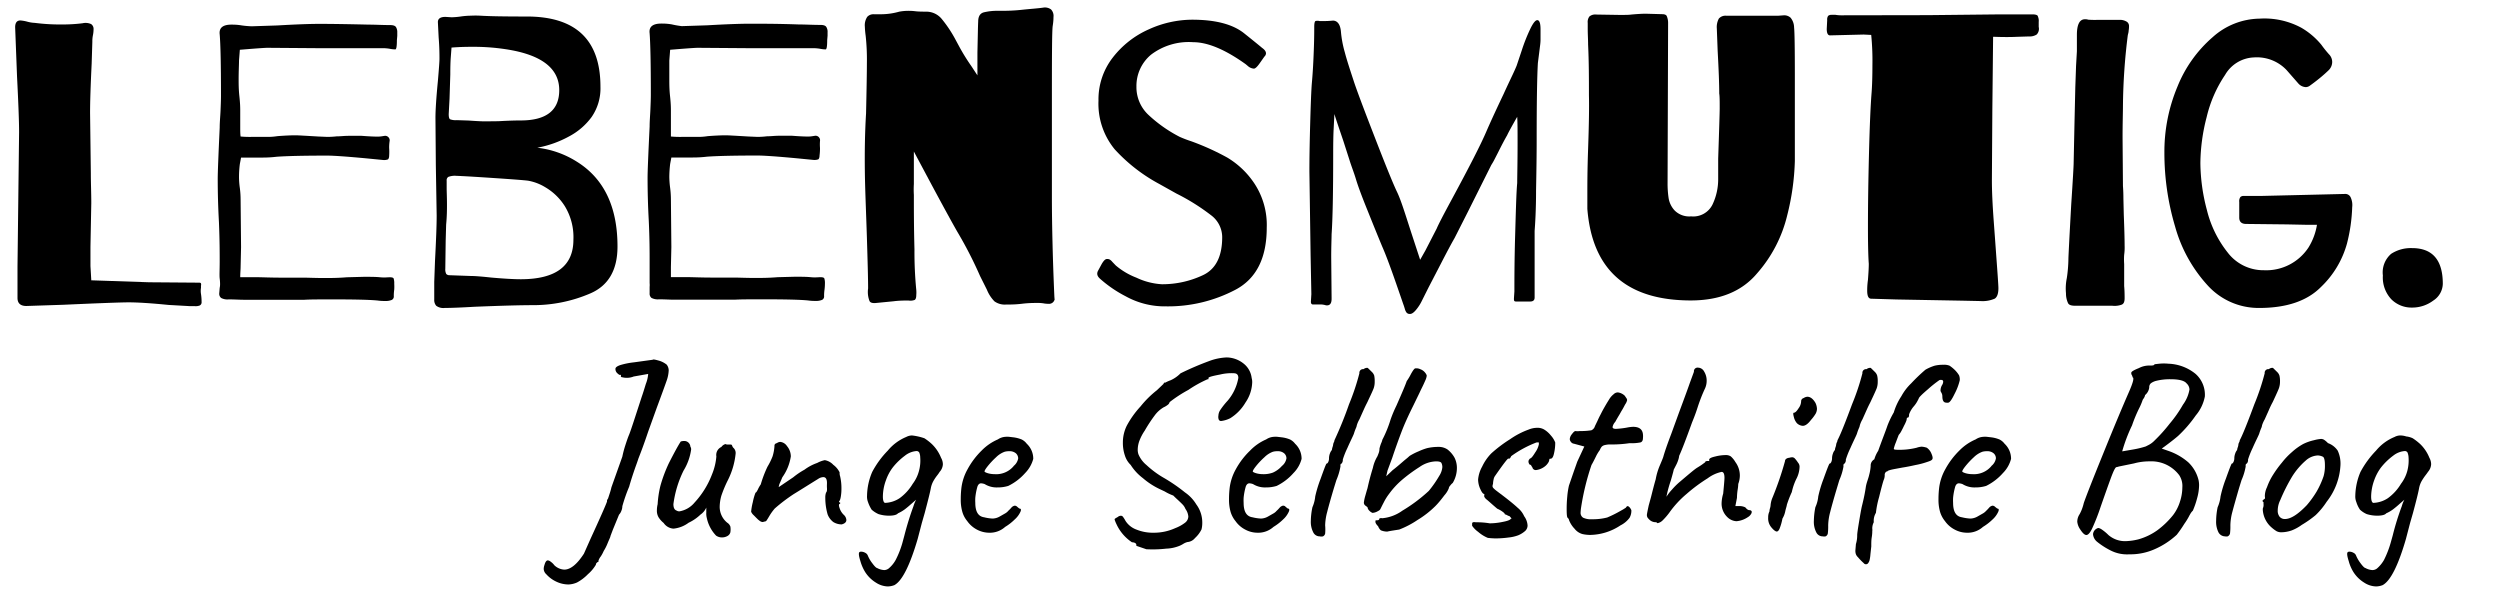 <svg id="Ebene_1" data-name="Ebene 1" xmlns="http://www.w3.org/2000/svg" viewBox="0 0 330 80"><title>logo-lebensmutig-jsh-blog</title><path d="M12.1,8.38c-.14,2.89-.21,5.07-.21,6.51l.1,8c0,1.27.06,2.58.06,3.92l-.11,5.78,0,1.06,0,1.48L12.05,37l7.64.26,6.36.05h.1c.22,0,.34,0,.38.11a.53.53,0,0,1,0,.29c0,.12,0,.22,0,.29a2.42,2.42,0,0,0,0,.8,6.89,6.89,0,0,1,.08,1.06.46.46,0,0,1-.26.47,1.52,1.52,0,0,1-.67.08l-.62,0-2.83-.16C19.76,40,18,39.91,17,39.91s-4,.11-8.65.32l-4.87.16c-.78,0-1.17-.36-1.17-1.06V35.19l.21-17.75q0-2-.27-7.32L2,3.61c0-.61.23-.91.69-.91a4.8,4.8,0,0,1,.91.16,4.33,4.33,0,0,0,1,.16,26.23,26.23,0,0,0,3.58.21,21.29,21.29,0,0,0,2.72-.16,1.77,1.77,0,0,1,1.13.11.77.77,0,0,1,.32.69,4.2,4.2,0,0,1-.08.77,3.9,3.9,0,0,0-.08.87Z"/><path d="M52.39,5.3c0,.81-.07,1.22-.21,1.22a4.06,4.06,0,0,1-.73-.08,5.3,5.3,0,0,0-1-.08H41.92l-6.63-.05c-.21,0-1,.05-2.4.16l-1.23.1L31.55,8c0,.53-.05,1.36-.05,2.5,0,.56,0,1.3.1,2.22s.11,1.47.11,1.86V16.7c0,.56,0,1,.05,1.32a13.28,13.28,0,0,0,1.45.05h2.13c.22,0,.64,0,1.29-.1.92-.07,1.72-.11,2.4-.11.29,0,1.28.06,3,.16l1.18.05A11.48,11.48,0,0,0,44.43,18c.53,0,1-.07,1.55-.07l1.76,0c.93.07,1.57.1,1.92.1a3.77,3.77,0,0,0,.81-.05l.32-.05a.59.59,0,0,1,.53.24.57.57,0,0,1,.11.45,5.8,5.8,0,0,0-.06.92,7.34,7.34,0,0,1,0,1c0,.28-.09.45-.16.5a1.47,1.47,0,0,1-.64.08l-2.14-.21c-2.67-.25-4.42-.37-5.23-.37q-4.55,0-6.68.15a15.43,15.43,0,0,1-1.87.11H33.31c-.67,0-1.17,0-1.49,0l-.16.85a13.47,13.47,0,0,0-.11,1.69,10.43,10.43,0,0,0,.11,1.48,12.24,12.24,0,0,1,.1,1.49l.06,6.31-.06,2.65c0,.31-.05.76-.05,1.32.46,0,1.14,0,2,0s1.91.06,3.47.06l2.89,0c.6,0,1.53.05,2.78.05.75,0,1.73,0,2.94-.1l2.24-.06c.86,0,1.57,0,2.14.06s1,0,1.28,0,.46.05.51.16a2,2,0,0,1,.08.69,6.93,6.93,0,0,1,0,.77,5.75,5.75,0,0,0-.06.87.49.49,0,0,1-.27.5,2,2,0,0,1-.85.14,6.28,6.28,0,0,1-1-.06c-1-.1-2.91-.15-5.83-.15-1.78,0-3.06,0-3.84.05-.61,0-1.61,0-3,0l-5,0c-.57,0-1.24-.05-2-.05a1.76,1.76,0,0,1-1-.19.7.7,0,0,1-.25-.61L29,38a2.28,2.28,0,0,0,.05-.48c0-.1,0-.36-.05-.76S29,35.6,29,34.5s0-2.79-.1-5.19c-.11-2-.16-3.89-.16-5.72q0-1.17.26-6.73c0-.75.08-1.49.11-2.23s.06-1.41.06-2c0-4.09-.06-6.8-.17-8.1-.1-.85.41-1.28,1.55-1.28.29,0,.75,0,1.39.11a11.84,11.84,0,0,0,1.29.11l3.36-.11q3.63-.21,5.61-.21,2.3,0,6.47.1c.89,0,1.83.06,2.83.06.43,0,.7.1.8.32a1.27,1.27,0,0,1,.14.66q0,.35,0,.45Z"/><path d="M76.17,21.36q5.34,3.34,5.34,11.18,0,4.66-3.61,6.2a19,19,0,0,1-7.56,1.54q-2.4,0-7.64.21c-1.89.11-3.22.16-4,.16a1.57,1.57,0,0,1-1.12-.29,1.16,1.16,0,0,1-.26-.82V37.21l.1-2.76c.14-2.68.22-4.68.22-6l-.11-6.62-.05-6.26c0-1,.1-2.61.32-4.87.14-1.63.21-2.6.21-2.92,0-.56,0-1.52-.11-2.86l-.1-2q0-.69,1-.69l.8.05a9.48,9.48,0,0,0,1.2-.1,10.42,10.42,0,0,1,1.36-.11,12.16,12.16,0,0,1,1.23,0c1.29.08,3.33.11,6.15.11q9.72,0,9.72,9.27a6.65,6.65,0,0,1-1.17,4,8.75,8.75,0,0,1-3,2.57,13.93,13.93,0,0,1-4.17,1.48A12.37,12.37,0,0,1,76.17,21.36Zm-.48,10.28a7.85,7.85,0,0,0-1.15-4.45A7.56,7.56,0,0,0,72,24.73a6.54,6.54,0,0,0-2.3-.88c-.57-.07-2-.18-4.38-.34s-4-.26-5.08-.3a2.43,2.43,0,0,0-1.06.14.52.52,0,0,0-.22.5c0,.21,0,.55,0,1S59,26,59,27c0,.63,0,1.52-.11,2.65l-.06,2.12-.05,3.71a1.29,1.29,0,0,0,.13.69.61.61,0,0,0,.46.16l2.78.1c.53,0,1.44.07,2.72.21,1.71.15,3,.22,3.9.22Q75.69,36.84,75.69,31.64ZM59.34,13l-.11,2.06c0,.39.06.62.19.69a2.16,2.16,0,0,0,.88.11l1.55.05c1,.07,1.72.11,2.19.11L65.8,16c1.21-.07,2.19-.1,2.94-.1,3.38,0,5.08-1.34,5.08-4q0-4.35-7.11-5.41a28,28,0,0,0-4.38-.31c-.54,0-1.44,0-2.73.1l-.1,1.33q-.06.8-.06,2.22Z"/><path d="M109.19,5.3c0,.81-.07,1.22-.21,1.22a3.86,3.86,0,0,1-.72-.08,5.5,5.5,0,0,0-1-.08H98.72l-6.63-.05c-.21,0-1,.05-2.4.16l-1.23.1L88.35,8c0,.53,0,1.36,0,2.5,0,.56,0,1.3.1,2.22s.11,1.47.11,1.86V16.7c0,.56,0,1,0,1.32a13.51,13.51,0,0,0,1.45.05h2.13c.22,0,.65,0,1.29-.1.92-.07,1.72-.11,2.4-.11.29,0,1.28.06,3,.16l1.18.05a11.48,11.48,0,0,0,1.23-.08c.53,0,1-.07,1.55-.07l1.76,0c.93.07,1.57.1,1.93.1a3.72,3.72,0,0,0,.8-.05l.32-.05a.58.58,0,0,1,.53.24.57.57,0,0,1,.11.45,6,6,0,0,0,0,.92,7.2,7.2,0,0,1-.06,1c0,.28-.09.45-.16.5a1.47,1.47,0,0,1-.64.08l-2.14-.21c-2.67-.25-4.41-.37-5.23-.37q-4.55,0-6.68.15a15.43,15.43,0,0,1-1.87.11H90.11c-.67,0-1.17,0-1.49,0l-.16.85a15.68,15.68,0,0,0-.11,1.69,12.16,12.16,0,0,0,.11,1.48,12.24,12.24,0,0,1,.1,1.49l.06,6.31-.06,2.65c0,.31,0,.76,0,1.32.46,0,1.14,0,2,0s1.91.06,3.48.06l2.88,0c.61,0,1.53.05,2.78.05.75,0,1.73,0,2.94-.1l2.24-.06c.86,0,1.57,0,2.14.06s1,0,1.28,0,.46.05.51.16a2,2,0,0,1,.08.69,6.93,6.93,0,0,1-.05.77,5.75,5.75,0,0,0-.06.87.5.5,0,0,1-.26.5,2,2,0,0,1-.86.14,6.28,6.28,0,0,1-1-.06c-1-.1-2.9-.15-5.83-.15-1.78,0-3.06,0-3.84.05-.61,0-1.61,0-3,0l-5,0c-.57,0-1.25-.05-2-.05a1.78,1.78,0,0,1-1-.19.72.72,0,0,1-.24-.61l0-.85a2.28,2.28,0,0,0,0-.48c0-.1,0-.36,0-.76s0-1.16,0-2.26,0-2.79-.11-5.19c-.11-2-.16-3.89-.16-5.72q0-1.17.27-6.73c0-.75.07-1.49.1-2.23s.06-1.41.06-2c0-4.09-.06-6.8-.16-8.1-.11-.85.4-1.28,1.55-1.28.28,0,.74,0,1.38.11A11.84,11.84,0,0,0,90,3.45l3.36-.11Q97,3.13,99,3.13c1.54,0,3.69,0,6.47.1.89,0,1.83.06,2.83.06.43,0,.7.1.8.32a1.18,1.18,0,0,1,.14.66q0,.35,0,.45Z"/><path d="M129.12,2.86c0-.67.23-1.07.7-1.22a7.43,7.43,0,0,1,2-.21c.78,0,1.79,0,3-.13s2.18-.19,2.86-.29a1.36,1.36,0,0,1,1.06.24,1.24,1.24,0,0,1,.32,1c0,.14,0,.53-.1,1.16s-.11,4.05-.11,10.55v12q0,2.7.08,6c.05,2.17.12,4.13.19,5.86s.1,2.21.1,1.43a.75.75,0,0,1-.85.85,3,3,0,0,1-.64-.06,5,5,0,0,0-.86-.05c-.42,0-1.1,0-2,.11s-1.69.1-2.08.1a2.32,2.32,0,0,1-1.52-.42,4.7,4.7,0,0,1-1-1.54l-.9-1.8a53.39,53.39,0,0,0-2.84-5.57c-.46-.77-1.64-2.91-3.52-6.41L120.63,20v3.23c0,.29,0,.64,0,1.06a11.92,11.92,0,0,0,0,1.44c0,1.83,0,4.24.08,7.2a51.54,51.54,0,0,0,.24,5.36,3.74,3.74,0,0,1,0,.63c0,.36-.07.58-.21.67a1.6,1.6,0,0,1-.81.08c-.57,0-1.23,0-2,.1l-2.16.21c-.54.07-.89,0-1-.26a3.3,3.3,0,0,1-.18-1.65c0-1.27-.06-3.51-.16-6.73s-.24-6.27-.27-8.74,0-5,.16-7.63q.11-4.87.11-6.68a29.05,29.05,0,0,0-.16-3.55,12,12,0,0,1-.11-1.22,2,2,0,0,1,.32-1.3,1.11,1.11,0,0,1,.86-.34l1.06,0a8.83,8.83,0,0,0,2.3-.34,6.64,6.64,0,0,1,1.18-.11c.21,0,.51,0,.91.05s.9.06,1.55.06a2.63,2.63,0,0,1,2,1,16.31,16.31,0,0,1,1.79,2.7l.54,1a26.4,26.4,0,0,0,1.55,2.49l.8,1.22V6.94C129.07,4.75,129.09,3.39,129.12,2.86Z"/><path d="M164.23,4.4c1.5,1.2,2.28,1.84,2.35,1.91.36.25.53.49.53.74a.61.61,0,0,1-.21.42l-.64.91c-.32.45-.57.68-.75.68a1.35,1.35,0,0,1-.69-.26l-.38-.32q-4.06-2.91-6.94-2.91a8.21,8.21,0,0,0-5.59,1.67,5.37,5.37,0,0,0-1.9,4.21,5,5,0,0,0,1.58,3.71,18.18,18.18,0,0,0,4.14,2.91c.5.22,1,.41,1.55.59A33.29,33.29,0,0,1,162,20.8a11.16,11.16,0,0,1,3.6,3.45,9.92,9.92,0,0,1,1.61,5.8q0,6-4.12,8.19a19.11,19.11,0,0,1-9.19,2.2,10.63,10.63,0,0,1-5.31-1.33,16.25,16.25,0,0,1-3.4-2.33c-.35-.32-.44-.63-.27-1l.46-.85c.27-.49.51-.74.72-.74h.11a.6.6,0,0,1,.29.08,1.32,1.32,0,0,1,.32.29l.46.48A9.36,9.36,0,0,0,150,36.65a9,9,0,0,0,3.37.87,12.58,12.58,0,0,0,5.4-1.19q2.57-1.19,2.56-5.06a3.63,3.63,0,0,0-1.47-2.86,27.85,27.85,0,0,0-4.57-2.86L153,24.27a22.13,22.13,0,0,1-5.85-4.55A9.46,9.46,0,0,1,145,13.3a9,9,0,0,1,1.9-5.72,12.29,12.29,0,0,1,4.75-3.71,13.92,13.92,0,0,1,5.7-1.27C160.44,2.6,162.73,3.2,164.23,4.4Z"/><path d="M177.51,6.89c.26,1,.65,2.19,1.15,3.71.35,1.1,1.27,3.55,2.75,7.37s2.47,6.27,3,7.37,1.09,2.95,1.87,5.35l1.18,3.6.69-1.22,1.5-2.91q.31-.75,2-3.87c2.31-4.28,3.83-7.24,4.54-8.91q.8-1.85,2.3-5,.38-.84.93-2c.38-.79.64-1.37.78-1.72l.67-2a22.86,22.86,0,0,1,1.12-2.83q.56-1.17.93-1.17c.29,0,.43.41.43,1.22,0,.46,0,.91,0,1.35s-.07.84-.11,1.19L203,8.32q-.16,2.76-.16,10.18,0,2.59-.08,6.6c0,2.66-.12,4.46-.19,5.38l0,8.63v.16c0,.36-.2.53-.59.53-1,0-1.58,0-1.87,0s-.27-.18-.27-.42l.06-.9c0-1.52,0-4,.1-7.45s.16-5.73.27-6.86c0-.85.05-2.64.05-5.36,0-1.48,0-2.61-.05-3.39-.75,1.31-1.19,2.12-1.33,2.44-.29.49-.7,1.27-1.23,2.33l-.38.74a8,8,0,0,1-.48.85q-.69,1.38-3.1,6.2L192,31.43c-.35.6-.94,1.7-1.76,3.29L188.54,38l-.85,1.7a5.71,5.71,0,0,1-.78,1.21c-.3.36-.56.53-.77.53a.56.56,0,0,1-.46-.16,1.37,1.37,0,0,1-.24-.5c-.07-.23-.12-.4-.16-.5s-.46-1.34-1.17-3.37-1.27-3.49-1.66-4.37q-.75-1.8-1.92-4.72c-.79-1.94-1.3-3.34-1.55-4.18s-.61-1.73-.86-2.55l-.8-2.49c-.68-2-1.07-3.16-1.18-3.55l-.1,2q-.06,1.11-.06,3.39,0,7.53-.21,10.5c0,.49-.05,1.5-.05,3l.05,5.35v.16c0,.64-.25.92-.75.85a2.48,2.48,0,0,0-.85-.11h-.86c-.18,0-.27-.12-.27-.37l.06-1L173,33.71l-.16-11.08q0-2.7.11-6.49c.07-2.53.14-4.23.21-5.12q.16-1.74.24-3.84c.06-1.39.08-2.53.08-3.42V3.55c0-.46.06-.71.16-.77a1,1,0,0,1,.54,0h.42a11.51,11.51,0,0,0,1.34-.06c.61,0,1,.52,1.07,1.54A14.28,14.28,0,0,0,177.51,6.89Z"/><path d="M220.12,24.17a12.82,12.82,0,0,0,.14,2,3.1,3.1,0,0,0,.8,1.62,2.72,2.72,0,0,0,2.16.77A2.83,2.83,0,0,0,226.05,27a7.78,7.78,0,0,0,.75-3.41l0-2.65Q227,15,227,14.36c0-1,0-1.66-.06-2q0-1.86-.21-5.67l-.11-2.92a2.36,2.36,0,0,1,.27-1.32,1.16,1.16,0,0,1,1-.37h6.79l.8-.06a1.25,1.25,0,0,1,.88.32,2.07,2.07,0,0,1,.46,1.28q.1.9.1,6.25l0,11.39a32.46,32.46,0,0,1-1,7.13,17.9,17.9,0,0,1-4,7.71q-3,3.55-8.71,3.56-12.72,0-13.68-12.09c0-.35,0-1.06,0-2.12s0-3,.1-5.78c.11-3.18.15-5.54.11-7.1,0-2.12,0-4.34-.11-6.68,0-.67-.05-1.36-.05-2.06,0-.14,0-.41,0-.8a1.2,1.2,0,0,1,.22-.85,1.18,1.18,0,0,1,.88-.26l3.1.05c.71,0,1.23,0,1.55-.05.78-.07,1.42-.11,1.92-.11l2.14.06c.32,0,.53.08.61.23a2.26,2.26,0,0,1,.19.88Z"/><path d="M269,2.17a1.4,1.4,0,0,1,.11.72q0,.45,0,.66a1.09,1.09,0,0,1-.26,1,1.66,1.66,0,0,1-1,.26l-1.63.05q-1.2.06-2.91,0h-.22l-.1,9.6-.06,9.33q0,2.12.24,5.37t.3,4.11c.21,2.83.32,4.42.32,4.77q0,1.06-.48,1.38a4,4,0,0,1-1.87.32l-2.35-.05-8.77-.16L247,39.43c-.36,0-.53-.35-.53-1.06,0-.24,0-.72.1-1.43.07-.92.11-1.62.11-2.12-.07-.92-.11-2.52-.11-4.82,0-3.08.05-6.36.14-9.86s.2-6.13.34-7.9c.07-.91.11-2.15.11-3.71A34.71,34.71,0,0,0,247,4.61l-1-.05-4.44.11c-.28,0-.43-.29-.43-.85l.06-1.17a.83.83,0,0,1,.13-.56.68.68,0,0,1,.46-.13,4,4,0,0,1,.53,0,4.06,4.06,0,0,0,.75.06L254.48,2l9.3-.1c1.46,0,3,0,4.49,0C268.7,1.89,269,2,269,2.17Z"/><path d="M277,2.62l1.15,0c.78,0,1.35,0,1.71,0a1.69,1.69,0,0,1,.91.27.68.68,0,0,1,.26.58,3,3,0,0,1-.05.58c0,.21-.07.41-.11.59a79.66,79.66,0,0,0-.64,9.27c0,.92-.05,2.33-.05,4.24l.05,6.41q.06.8.06,1.65l.05,2.12c.07,1.83.11,3.19.11,4.08a6.76,6.76,0,0,1-.06,1.22,8.51,8.51,0,0,0,0,1.22l0,2.91q.06.63.06,1.59c0,.46-.1.75-.4.87a2.74,2.74,0,0,1-1.21.14h-4.86c-.53,0-.87-.08-1-.35a3.05,3.05,0,0,1-.27-1.3,6.69,6.69,0,0,1,.11-2,18.48,18.48,0,0,0,.21-2.54c0-.25.12-2.63.37-7.16.22-3.32.32-5.14.32-5.45l.11-5.2.11-4.82.1-2.86.11-1.91V4.61c0-1.38.36-2.07,1.07-2.07a1.27,1.27,0,0,1,.43.06A12.38,12.38,0,0,0,277,2.62Z"/><path d="M303.77,3.66a9.78,9.78,0,0,1,2.65,2.25,15.12,15.12,0,0,0,1,1.25,1.45,1.45,0,0,1,.43,1,1.53,1.53,0,0,1-.48,1.12c-.32.31-.72.67-1.2,1.06s-.92.72-1.31,1a.94.94,0,0,1-.48.16,1.4,1.4,0,0,1-1-.48l-1.55-1.77a5.4,5.4,0,0,0-4.32-1.67,4.6,4.6,0,0,0-3.8,2.31,16.85,16.85,0,0,0-2.43,5.56,24.85,24.85,0,0,0-.83,6.07,24.69,24.69,0,0,0,.86,6.2,14.56,14.56,0,0,0,2.75,5.62,5.92,5.92,0,0,0,4.78,2.33,6.67,6.67,0,0,0,5.88-3,8.16,8.16,0,0,0,1.12-3h-1.55l-2.4-.05-5.4-.06c-.6,0-.91-.28-.91-.84V26.66a.94.94,0,0,1,.16-.66.65.65,0,0,1,.43-.14h2.46l10.95-.26a.77.77,0,0,1,.72.48,2.42,2.42,0,0,1,.19,1.27,22,22,0,0,1-.69,4.8,12.49,12.49,0,0,1-3.42,5.72q-2.73,2.77-8.13,2.78a9.08,9.08,0,0,1-6.86-3,19,19,0,0,1-4.28-7.76,34,34,0,0,1-1.41-9.73,22.2,22.2,0,0,1,1.73-8.74,17,17,0,0,1,4.65-6.52,9.45,9.45,0,0,1,6.17-2.44A10.28,10.28,0,0,1,303.77,3.66Z"/><path d="M322.45,37.47a2.7,2.7,0,0,1-1.25,2.2,4.63,4.63,0,0,1-2.81.93,3.76,3.76,0,0,1-2.73-1.09,4.2,4.2,0,0,1-1.12-3.15,3.23,3.23,0,0,1,1.1-2.86,4.76,4.76,0,0,1,2.75-.75C321.1,32.75,322.45,34.33,322.45,37.47Z"/><path d="M75.06,77.15a3.77,3.77,0,0,1-1.58-.35,4.1,4.1,0,0,1-1.37-1,1,1,0,0,1-.34-.71,1.57,1.57,0,0,1,.1-.51c.11-.41.26-.61.45-.61a.75.75,0,0,1,.39.19,2,2,0,0,1,.46.45,2.05,2.05,0,0,0,1.31.58c.82,0,1.69-.7,2.6-2.11l.89-2q1.92-4.18,2.16-4.89a.38.38,0,0,1,0-.14.72.72,0,0,1,.13-.24l.19-.58a8.7,8.7,0,0,0,.26-.91l1.44-4.05a13.68,13.68,0,0,1,.39-1.48c.17-.53.33-1,.47-1.34.09-.18.43-1.16,1-2.93l.72-2.21c.1-.27.27-.81.52-1.63a4.49,4.49,0,0,0,.31-1.32l-1.92.34a2.31,2.31,0,0,1-.93.17,2.07,2.07,0,0,1-.56-.07c-.15,0-.22-.1-.19-.17v-.17c-.12.09-.27,0-.47-.19a.74.74,0,0,1-.25-.59c0-.18.22-.35.67-.5a10.05,10.05,0,0,1,1.76-.35l2.47-.34c.11-.09.4,0,.86.12a3,3,0,0,1,1,.52,1.28,1.28,0,0,1,.27.75A4.63,4.63,0,0,1,88,50.24c-.2.58-.64,1.79-1.32,3.62L85.55,57c-.55,1.65-1,2.82-1.27,3.5-.09.29-.22.66-.38,1.09-.39,1.11-.67,2-.85,2.65a21.57,21.57,0,0,0-.9,2.58,1.63,1.63,0,0,1-.13.61,1.49,1.49,0,0,1-.31.51l-.82,2-.31.82c0,.13-.17.44-.36.91a6,6,0,0,1-.53,1.06,4.71,4.71,0,0,1-.38.71A1.84,1.84,0,0,0,79,74a.79.79,0,0,1,0,.12.14.14,0,0,1-.14.08l-.12.12a.33.33,0,0,0-.08.22,5.14,5.14,0,0,1-1.06,1.26,5.81,5.81,0,0,1-1.44,1.09A3.09,3.09,0,0,1,75.06,77.15Z"/><path d="M93.3,68.38a2.31,2.31,0,0,1-.07-.71V67a2.17,2.17,0,0,1-.76.92A5.87,5.87,0,0,1,90.9,69a4,4,0,0,1-2,.78,1.71,1.71,0,0,1-1.3-.75,3,3,0,0,1-.67-.75,1.7,1.7,0,0,1-.22-.91,3.59,3.59,0,0,1,.1-.82,13.33,13.33,0,0,1,.36-2.41,18.8,18.8,0,0,1,1.12-3c.73-1.43,1.25-2.38,1.57-2.86a1.37,1.37,0,0,1,.45-.07.78.78,0,0,1,.56.21.8.8,0,0,1,.26.54.61.61,0,0,1,.1.38,7.23,7.23,0,0,1-1,2.78,14.13,14.13,0,0,0-1.34,4.42c0,.48.14.76.41.85a.7.7,0,0,0,.38.11,3.32,3.32,0,0,0,2-1.16,11.47,11.47,0,0,0,2.3-3.71,7.9,7.9,0,0,0,.58-2.38A1.16,1.16,0,0,1,95.22,59a1,1,0,0,1,.37-.32c.16-.08.27-.07.31,0l.55,0c.07,0,.14,0,.21.19a.63.63,0,0,0,.2.29.93.93,0,0,1,.24.75,10,10,0,0,1-1,3.43,16,16,0,0,0-.88,2.09A5.66,5.66,0,0,0,95,66.85,2.69,2.69,0,0,0,96,69a1,1,0,0,1,.41.51,2.45,2.45,0,0,1,0,.75.78.78,0,0,1-.4.5,1.43,1.43,0,0,1-.7.18,1.34,1.34,0,0,1-.79-.24A4.79,4.79,0,0,1,93.3,68.38Z"/><path d="M110,68.91a2.28,2.28,0,0,1-.75-1,7.76,7.76,0,0,1-.31-2.18,1.9,1.9,0,0,1,.1-.71c.1-.09.14-.29.12-.59s0-.53,0-.67q0-.78-.48-.78a1.3,1.3,0,0,0-.69.24c-1.28.79-2.35,1.47-3.22,2a22.56,22.56,0,0,0-2.5,1.9,7,7,0,0,0-.72,1c-.16.28-.28.46-.35.57a.31.31,0,0,1-.27.15,1.75,1.75,0,0,1-.27.07.77.77,0,0,1-.42-.19,1.91,1.91,0,0,1-.3-.26c-.1-.09-.24-.24-.45-.45a1.34,1.34,0,0,1-.34-.46,7.66,7.66,0,0,1,.22-1.26,7.16,7.16,0,0,1,.36-1.26c.07,0,.17-.14.31-.42a4.18,4.18,0,0,1,.38-.67,15.1,15.1,0,0,1,.89-2.34,8.74,8.74,0,0,0,.67-1.36,5.81,5.81,0,0,0,.25-1.36v-.07a.27.27,0,0,1,.11-.22.28.28,0,0,1,.2-.09.82.82,0,0,1,.45-.17,1.21,1.21,0,0,1,.89.55,2.15,2.15,0,0,1,.51,1.36A6.4,6.4,0,0,1,103.27,63c-.07.16-.16.39-.29.68a1.86,1.86,0,0,0-.19.62l1.92-1.3A9.65,9.65,0,0,1,106.19,62a6.26,6.26,0,0,1,1.68-.89,3.71,3.71,0,0,1,1-.37,2,2,0,0,1,1.12.61,2.78,2.78,0,0,1,.84,1,1.43,1.43,0,0,0,.07.54,6.89,6.89,0,0,1,.17,1.6,6.23,6.23,0,0,1-.09,1.11c-.06.33-.13.51-.22.56a.26.26,0,0,0,0,.1.14.14,0,0,0,.14.07v.17c-.18,0-.21.19-.07.58a2.11,2.11,0,0,0,.55.88,1,1,0,0,1,.34.68c0,.27-.2.47-.61.58A2.1,2.1,0,0,1,110,68.91Z"/><path d="M124.46,61.28a1.61,1.61,0,0,1-.42,1,4.63,4.63,0,0,1-.37.52,6.09,6.09,0,0,0-.48.73,3.18,3.18,0,0,0-.31.85c-.09.53-.37,1.64-.82,3.34l-.38,1.32-.55,2.11q-1.55,5.27-3.08,6.09a2.52,2.52,0,0,1-.86.17,3,3,0,0,1-1.56-.5,4.42,4.42,0,0,1-1.39-1.34,5.61,5.61,0,0,1-.67-1.51c-.22-.69-.25-1.08-.12-1.18a.38.38,0,0,1,.24-.06,1.12,1.12,0,0,1,.52.15.69.69,0,0,1,.34.36,4.26,4.26,0,0,0,.58,1c.3.41.52.63.65.65a2.23,2.23,0,0,0,.93.27,1,1,0,0,0,.58-.2,3.93,3.93,0,0,0,.94-1.14,12,12,0,0,0,.88-2.23l.27-1a39.77,39.77,0,0,1,1.2-3.87,4.57,4.57,0,0,1,.35-.85l-.62.54c-.28.25-.56.49-.86.72a4.81,4.81,0,0,1-.92.54c-.16.2-.56.31-1.2.31a4.6,4.6,0,0,1-1.37-.21,3.51,3.51,0,0,1-.9-.58,4.54,4.54,0,0,1-.48-1,2,2,0,0,1-.13-.85,8.24,8.24,0,0,1,.68-3.13,12.19,12.19,0,0,1,2.06-2.82,6.26,6.26,0,0,1,2.43-1.8,1.69,1.69,0,0,1,.76-.2,7.51,7.51,0,0,1,1.64.37,6.94,6.94,0,0,1,1,.78,5.17,5.17,0,0,1,1.2,1.8A1.76,1.76,0,0,1,124.46,61.28Zm-3.16.9a5.22,5.22,0,0,0,.17-1.79,1.71,1.71,0,0,0-.13-.66.41.41,0,0,0-.38-.19,2.79,2.79,0,0,0-1.51.61,8.49,8.49,0,0,0-1.64,1.6,6.13,6.13,0,0,0-.86,1.63,6.35,6.35,0,0,0-.41,2.15c0,.5.09.78.27.85a3.69,3.69,0,0,0,1.94-.62,6.39,6.39,0,0,0,1.73-1.9A4.86,4.86,0,0,0,121.3,62.18Z"/><path d="M130.59,70.32a3.49,3.49,0,0,1-1.63-.41,3.62,3.62,0,0,1-1.28-1.12,3.35,3.35,0,0,1-.65-1.22,5.76,5.76,0,0,1-.21-1.67c0-.23,0-.68.07-1.36a6.72,6.72,0,0,1,.84-2.62,10.34,10.34,0,0,1,1.83-2.43A6.74,6.74,0,0,1,131.72,58a2,2,0,0,1,1-.34,2.59,2.59,0,0,1,.48,0l.51.06a4.31,4.31,0,0,1,1.15.29,1.9,1.9,0,0,1,.67.56,2.72,2.72,0,0,1,.86,2,4.2,4.2,0,0,1-1.07,1.87,7.11,7.11,0,0,1-2.23,1.7,4.64,4.64,0,0,1-1.4.2,3,3,0,0,1-1.71-.44,1.63,1.63,0,0,0-.48-.1c-.21,0-.36.13-.47.4a8,8,0,0,0-.29,1.5,5.89,5.89,0,0,0,0,.68c0,1.16.39,1.79,1.16,1.9a5.64,5.64,0,0,0,1.13.17,2,2,0,0,0,.93-.27l.65-.37a1.65,1.65,0,0,0,.38-.27c.11-.12.21-.22.31-.31l.2-.22a.73.73,0,0,1,.26-.2.49.49,0,0,1,.22-.06.52.52,0,0,1,.31.16c.11.1.21.17.27.22.21,0,.26.14.14.42a3,3,0,0,1-.74,1,6.75,6.75,0,0,1-1.28,1A3,3,0,0,1,130.59,70.32Zm3.21-8.81a1.64,1.64,0,0,0,.6-1,.91.91,0,0,0-.31-.68,1.27,1.27,0,0,0-.86-.27,2.21,2.21,0,0,0-.61.07,3.13,3.13,0,0,0-1.14.73,10.48,10.48,0,0,0-1.13,1.21c-.32.41-.44.64-.37.71s.56.31,1.33.31a3,3,0,0,0,2.49-1.06Z"/><path d="M150,72.05l0-.1c0-.22-.19-.35-.58-.37a5.75,5.75,0,0,1-2.06-2.42,4.71,4.71,0,0,1-.23-.57.17.17,0,0,1,.12-.17,2.24,2.24,0,0,1,.29-.17.63.63,0,0,1,.44-.17.34.34,0,0,1,.26.15,4.42,4.42,0,0,1,.33.53A2.87,2.87,0,0,0,150,69.9a5.76,5.76,0,0,0,2.26.42,6.8,6.8,0,0,0,2.88-.61,5,5,0,0,0,1.31-.73,1.07,1.07,0,0,0,.41-.8,2,2,0,0,0-.38-1,1.86,1.86,0,0,0-.29-.49c-.13-.15-.31-.32-.53-.53s-.4-.36-.79-.75a6.41,6.41,0,0,1-1.13-.54l-.72-.34a9.72,9.72,0,0,1-2.15-1.41,6.64,6.64,0,0,1-1.62-1.75,2.94,2.94,0,0,1-.76-1.23,5.14,5.14,0,0,1-.27-1.7,5,5,0,0,1,.51-2.24,12.28,12.28,0,0,1,1.82-2.55,13.26,13.26,0,0,1,2.16-2.14l.89-.85c0-.09.06-.14.1-.15a.26.26,0,0,1,.11,0,4.94,4.94,0,0,1,.72-.32,4.36,4.36,0,0,0,1.3-.91,39,39,0,0,1,3.75-1.61,7.45,7.45,0,0,1,2.35-.49,3.67,3.67,0,0,1,2.21.8,2.84,2.84,0,0,1,1.08,1.92,1.88,1.88,0,0,1,.07.61,5,5,0,0,1-.89,2.63,6,6,0,0,1-2,2.06,3.64,3.64,0,0,1-1.19.37.33.33,0,0,1-.33-.17,1,1,0,0,1-.05-.54,1.44,1.44,0,0,1,.22-.7,9.91,9.91,0,0,1,1-1.27,6.31,6.31,0,0,0,1.41-3c0-.39-.17-.59-.52-.62a6.47,6.47,0,0,0-1.9.17c-1,.19-1.52.33-1.52.45s0,.06,0,.12-.05.07-.12.05a15.61,15.61,0,0,0-2.54,1.41,17.27,17.27,0,0,0-2.47,1.61.61.61,0,0,1-.25.36,2.49,2.49,0,0,1-.53.32,3.94,3.94,0,0,0-1.2,1.09,19.62,19.62,0,0,0-1.31,2,6.33,6.33,0,0,0-.67,1.26,3.49,3.49,0,0,0-.25,1.22,1.81,1.81,0,0,0,.1.65,3.69,3.69,0,0,0,1.06,1.41A12.47,12.47,0,0,0,153.49,63,22.22,22.22,0,0,1,156.42,65a5.14,5.14,0,0,1,1.49,1.58A4,4,0,0,1,158.7,69a3.49,3.49,0,0,1-.1.88,3.8,3.8,0,0,1-.86,1.14,1.42,1.42,0,0,1-1,.53,2,2,0,0,0-.58.26,3.52,3.52,0,0,1-.42.22,5.1,5.1,0,0,1-1.8.39,15.72,15.72,0,0,1-2.62.08Z"/><path d="M166,70.32a3.42,3.42,0,0,1-1.62-.41,3.57,3.57,0,0,1-1.29-1.12,3.51,3.51,0,0,1-.65-1.22,5.76,5.76,0,0,1-.21-1.67c0-.23,0-.68.07-1.36a6.72,6.72,0,0,1,.84-2.62A10.11,10.11,0,0,1,165,59.49,6.53,6.53,0,0,1,167.14,58a2,2,0,0,1,1-.34,2.59,2.59,0,0,1,.48,0l.51.06a4.21,4.21,0,0,1,1.15.29,1.9,1.9,0,0,1,.67.56,2.72,2.72,0,0,1,.86,2,4.11,4.11,0,0,1-1.07,1.87,7.07,7.07,0,0,1-2.22,1.7,4.71,4.71,0,0,1-1.41.2,3,3,0,0,1-1.71-.44,1.63,1.63,0,0,0-.48-.1c-.21,0-.36.13-.47.4a8,8,0,0,0-.29,1.5,5.89,5.89,0,0,0,0,.68c0,1.16.39,1.79,1.16,1.9a5.72,5.72,0,0,0,1.14.17,2,2,0,0,0,.92-.27l.65-.37a1.65,1.65,0,0,0,.38-.27c.11-.12.22-.22.31-.31l.2-.22a.73.73,0,0,1,.26-.2.4.4,0,0,1,.53.1l.28.22c.2,0,.25.14.13.42a3.09,3.09,0,0,1-.73,1,7.16,7.16,0,0,1-1.29,1A3,3,0,0,1,166,70.32Zm3.21-8.81a1.64,1.64,0,0,0,.6-1,.87.87,0,0,0-.31-.68,1.27,1.27,0,0,0-.86-.27,2.21,2.21,0,0,0-.61.07,3.11,3.11,0,0,0-1.13.73,9.79,9.79,0,0,0-1.14,1.21c-.32.41-.44.64-.37.71s.56.31,1.33.31a3.52,3.52,0,0,0,1.31-.21A3.45,3.45,0,0,0,169.21,61.51Z"/><path d="M174.2,70.8a.94.94,0,0,1-.86-.55,3,3,0,0,1-.31-1.49,9.15,9.15,0,0,1,.21-1.81,4.57,4.57,0,0,0,.37-1.42,16.35,16.35,0,0,1,.71-2.33c.4-1.12.65-1.8.77-2,.09,0,.17-.07.24-.22a1.1,1.1,0,0,0,.1-.49,1.84,1.84,0,0,1,.12-.63,1.36,1.36,0,0,1,.26-.46,1.77,1.77,0,0,1,.08-.37,1.46,1.46,0,0,0,.09-.38.93.93,0,0,1,.08-.25.71.71,0,0,0,.09-.29,50.5,50.5,0,0,0,1.92-4.74,30.69,30.69,0,0,0,1.37-4.1.48.48,0,0,1,.55-.54.73.73,0,0,1,.55-.17l.55.54a1.15,1.15,0,0,1,.31.49,3.66,3.66,0,0,1,.06.77,2.59,2.59,0,0,1-.13.88q-.14.38-.69,1.53c-.07.16-.16.35-.27.56s-.24.49-.38.8l-.55,1.23a3.49,3.49,0,0,0-.34.78,1.48,1.48,0,0,1-.14.42c-.09.22-.17.44-.24.67s-.47,1-.87,1.92a11.08,11.08,0,0,0-.6,1.51.74.74,0,0,1-.17.54c-.07,0-.12.06-.14.16a1.51,1.51,0,0,0,0,.22,8,8,0,0,1-.54,1.8l-.31,1c-.44,1.47-.74,2.55-.91,3.23a7.33,7.33,0,0,0-.26,1.73,6.24,6.24,0,0,1,0,1.09.53.53,0,0,1-.29.37A.94.94,0,0,1,174.2,70.8Z"/><path d="M182.27,70a1.34,1.34,0,0,1-.36-.54,1.4,1.4,0,0,1-.33-.44.65.65,0,0,1,0-.34c.27,0,.43,0,.48-.14s0-.11.12-.13a.36.36,0,0,1,.25,0,5.37,5.37,0,0,0,2.68-1,20.83,20.83,0,0,0,3.49-2.61,14.77,14.77,0,0,0,1.39-2,2.5,2.5,0,0,0,.4-1.15,1.26,1.26,0,0,0-.11-.51c-.06-.16-.31-.24-.72-.24a4,4,0,0,0-2.19.75A20.2,20.2,0,0,0,185,63.4a10.87,10.87,0,0,0-1.64,1.79,7,7,0,0,0-.69,1.1c-.23.44-.37.73-.44.87s-.13.2-.4.34a1.56,1.56,0,0,1-.66.2,1.17,1.17,0,0,1-.4-.27.79.79,0,0,1-.26-.48l-.22-.17a.5.5,0,0,1-.26-.44,5.48,5.48,0,0,1,.19-.9c.13-.46.23-.81.29-1,.19-.86.42-1.75.71-2.68a4.91,4.91,0,0,1,.6-1.53l.15-.38a1.69,1.69,0,0,0,.12-.64,5.47,5.47,0,0,1,.22-.7,2,2,0,0,0,.16-.46,15.81,15.81,0,0,0,1.09-2.68,16.72,16.72,0,0,1,.76-1.81c.75-1.7,1.21-2.78,1.37-3.26a6.58,6.58,0,0,0,.55-.92c.25-.45.43-.7.55-.75a1.19,1.19,0,0,1,.7.11,1.39,1.39,0,0,1,.67.51.79.79,0,0,1,.17.34,2,2,0,0,1-.19.63c-.13.3-.27.61-.43.93s-.27.56-.34.71l-.86,1.77C185.89,54.88,185.38,56,185,57s-.8,2.16-1.23,3.45l-.62,1.67-.17.75.86-.82c.27-.2.78-.62,1.51-1.26l.43-.35.29-.26a8.1,8.1,0,0,1,1.2-.61,7.67,7.67,0,0,1,1.09-.41,6.46,6.46,0,0,1,1.51-.17,2.07,2.07,0,0,1,1.2.34,3.59,3.59,0,0,1,.93,1.09,3,3,0,0,1,.31,1.33,3.83,3.83,0,0,1-.55,2,1.69,1.69,0,0,0-.34.36.61.61,0,0,0-.18.35,3.09,3.09,0,0,1-.58.92c-.36.48-.77,1-1.2,1.43a12.64,12.64,0,0,1-2.35,1.83,12.06,12.06,0,0,1-2.41,1.26l-.77.12q-.57.09-.81.15A2.23,2.23,0,0,1,182.27,70Z"/><path d="M195.11,70.2a3.23,3.23,0,0,1-.79-.8v-.24a.23.23,0,0,1,.1-.22,1.07,1.07,0,0,1,.38,0c.39,0,1,0,1.85.14a8.66,8.66,0,0,0,1.71-.19c.64-.12,1-.26,1.07-.42.07,0,.1,0,.1,0s-.09-.16-.28-.34a1.05,1.05,0,0,1-.3-.12,1.07,1.07,0,0,0-.31-.12c0-.09-.1-.2-.31-.35a3.53,3.53,0,0,0-.69-.39c-.66-.55-1.13-1-1.4-1.21s-.38-.45-.31-.56v-.17c-.16,0-.34-.22-.53-.66a3.05,3.05,0,0,1-.29-1.25,4.22,4.22,0,0,1,.53-1.7,6.29,6.29,0,0,1,1.22-1.76,17.69,17.69,0,0,1,2.48-1.87,10.47,10.47,0,0,1,2.42-1.26,3,3,0,0,1,1.16-.24,1.69,1.69,0,0,1,.93.24,3.45,3.45,0,0,1,.87.78,2.92,2.92,0,0,1,.57.92,6.17,6.17,0,0,1-.16,1.44c-.1.47-.25.7-.46.7l-.1,0s-.07.08-.07.17a.75.75,0,0,1-.14.36,1.81,1.81,0,0,1-.37.43,2.37,2.37,0,0,1-1.24.54.46.46,0,0,1-.48-.37,1.51,1.51,0,0,1-.14-.21.19.19,0,0,0-.17-.13s-.06,0-.12-.12a.62.62,0,0,1-.08-.33.46.46,0,0,1,.08-.22l.12-.15c.14,0,.37-.27.69-.8a2.86,2.86,0,0,0,.48-1.07c0-.14,0-.21,0-.24a1,1,0,0,0-.33,0,14.3,14.3,0,0,0-3.32,1.8,1.23,1.23,0,0,1-.16.27.21.21,0,0,1-.19.07c0-.2-.6.57-1.81,2.31a1.06,1.06,0,0,0-.16.41,2.84,2.84,0,0,0-.08.58,2.14,2.14,0,0,0-.07.3.41.41,0,0,0,.12.28,3.29,3.29,0,0,0,.32.29l.42.32c1.18.88,2,1.55,2.48,2a3,3,0,0,1,.84,1.1,2.3,2.3,0,0,1,.45,1.23,1,1,0,0,1-.31.71,3.25,3.25,0,0,1-.93.58,5.1,5.1,0,0,1-1.27.29,12.94,12.94,0,0,1-1.74.12,9.55,9.55,0,0,1-1-.07A4.63,4.63,0,0,1,195.11,70.2Z"/><path d="M207.84,69.79a3.4,3.4,0,0,1-.74-1.17.26.26,0,0,0-.06-.15.69.69,0,0,0-.11-.12c-.09-.07-.13-.44-.13-1.12a16.64,16.64,0,0,1,.08-1.7,10.67,10.67,0,0,1,.22-1.43l.62-1.8.48-1.36.93-2-1.37-.37a.57.57,0,0,1-.4-.24.63.63,0,0,1-.15-.37,1.15,1.15,0,0,1,.29-.66c.19-.26.35-.4.46-.4a2,2,0,0,0,.55,0,9.36,9.36,0,0,0,1.54-.1.83.83,0,0,0,.48-.55l.33-.68q.18-.41.36-.75c.07-.13.17-.34.32-.62s.34-.61.57-1l.31-.5a2.46,2.46,0,0,1,.58-.66.78.78,0,0,1,.58-.24,1.61,1.61,0,0,1,.89.44l.19.28a.53.53,0,0,1,.12.3,1.59,1.59,0,0,1-.27.58c-.14.27-.27.52-.4.73s-.23.4-.32.56c-.28.46-.47.8-.58,1a1.35,1.35,0,0,0-.35.68q0,.24.45.24a11.08,11.08,0,0,0,1.61-.2,4.92,4.92,0,0,1,.65-.07c.8,0,1.24.33,1.3,1a2.33,2.33,0,0,1,0,.48c0,.32-.11.51-.33.58a6.11,6.11,0,0,1-1.45.1,15.35,15.35,0,0,1-2.27.17l-.46,0a3.4,3.4,0,0,0-.53.08.84.84,0,0,0-.4.21,1.65,1.65,0,0,0-.25.44,5.39,5.39,0,0,0-.48.78c-.32.66-.53,1.05-.62,1.19a33,33,0,0,0-1.37,5.58,6.42,6.42,0,0,0-.07.68.75.75,0,0,0,.34.71,2.4,2.4,0,0,0,1.17.2,7.54,7.54,0,0,0,2-.23,15.07,15.07,0,0,0,1.54-.75l.57-.32.36-.23c.07-.13.15-.2.24-.2s.34.18.48.54a1.87,1.87,0,0,1-.24,1,3.33,3.33,0,0,1-1.2,1,7.39,7.39,0,0,1-4,1.26,4.76,4.76,0,0,1-1-.11A2,2,0,0,1,207.84,69.79Z"/><path d="M218.62,68.93a1.18,1.18,0,0,1-.79-.24,1.94,1.94,0,0,1-.36-.38.68.68,0,0,1-.08-.34c0-.09.08-.51.24-1.25l.31-1.13c.23-.92.43-1.7.61-2.31a8.36,8.36,0,0,1,.53-1.8c.27-.63.42-1,.47-1.16.18-.65.53-1.67,1.06-3.06l1-2.75c.8-2.15,1.28-3.47,1.44-3.94l.55-1.5a.48.48,0,0,1,.55-.54.93.93,0,0,1,.8.52,2.27,2.27,0,0,1,.33,1.21,2.45,2.45,0,0,1-.21,1c-.32.68-.67,1.53-1,2.56s-.63,1.71-.74,2q-1.17,3.25-1.68,4.35a2.32,2.32,0,0,1-.1.47,4,4,0,0,1-.24.62l-.38.74c0,.07-.13.55-.38,1.43a15.38,15.38,0,0,0-.58,2.14,6.22,6.22,0,0,1,.72-.93,9.23,9.23,0,0,1,1-1c1.25-1.06,2-1.7,2.33-1.9s.5-.31.68-.44l.38-.28c0-.11.13-.17.38-.17q.14,0,.15,0a.49.49,0,0,0,0-.17c0-.16.26-.3.79-.42a5.83,5.83,0,0,1,1.4-.19,1.17,1.17,0,0,1,.66.17,3,3,0,0,1,.61.75,3,3,0,0,1,.59,1.76,3.31,3.31,0,0,1-.21,1.13,5.76,5.76,0,0,1-.09.83,7.55,7.55,0,0,0-.08,1l-.21,1.09h.55a1.76,1.76,0,0,1,.46.06,2.06,2.06,0,0,1,.3.11c.2.25.38.37.54.37s.31.08.31.24a.61.61,0,0,1-.14.34,1.11,1.11,0,0,1-.37.34,3.11,3.11,0,0,1-1.51.54,1.85,1.85,0,0,1-1.2-.54,2.46,2.46,0,0,1-.76-1.8,4.91,4.91,0,0,1,.21-1.3l.1-1.08c.05-.55.07-.89.07-1,0-.52-.12-.79-.38-.79a4.71,4.71,0,0,0-1.83.84,21.26,21.26,0,0,0-2.79,2.07,13.11,13.11,0,0,0-2.3,2.5,8.48,8.48,0,0,1-.87,1,1.31,1.31,0,0,1-.67.36Z"/><path d="M233.4,68.31a1.73,1.73,0,0,1,.17-.81,1.4,1.4,0,0,1,.07-.41,2.11,2.11,0,0,0,.07-.31,3.27,3.27,0,0,1,.27-1.12,42,42,0,0,0,1.64-4.79.38.38,0,0,1,.14-.29.74.74,0,0,1,.41-.15,1.71,1.71,0,0,1,.38-.07.49.49,0,0,1,.36.15,4,4,0,0,1,.43.56.82.82,0,0,1,.2.61,3.65,3.65,0,0,1-.44,1.57,7.6,7.6,0,0,0-.58,1.7,14,14,0,0,0-.66,1.7c0,.13-.11.41-.2.81a3.05,3.05,0,0,1-.38,1,7,7,0,0,1-.38,1.33c-.11.25-.23.37-.37.37s-.38-.16-.65-.48A1.82,1.82,0,0,1,233.4,68.31Zm3.39-13.26q-.16-.57,0-.57c.18,0,.39-.22.63-.6a1.59,1.59,0,0,0,.33-.93.39.39,0,0,1,.1-.26.45.45,0,0,1,.24-.15,1,1,0,0,1,.48-.17c.39,0,.75.27,1.07.81a2,2,0,0,1,.2.79,1.42,1.42,0,0,1-.17.63,5.27,5.27,0,0,1-.62.83c-.39.52-.75.78-1.09.78a1.24,1.24,0,0,1-.76-.34A1.88,1.88,0,0,1,236.79,55.05Z"/><path d="M240.59,70.8a.93.93,0,0,1-.85-.55,3,3,0,0,1-.31-1.49,9.87,9.87,0,0,1,.2-1.81,4.38,4.38,0,0,0,.38-1.42,15.9,15.9,0,0,1,.7-2.33c.4-1.12.66-1.8.78-2,.09,0,.17-.07.24-.22a1.26,1.26,0,0,0,.1-.49,1.84,1.84,0,0,1,.12-.63,1.21,1.21,0,0,1,.26-.46,1.28,1.28,0,0,1,.08-.37,1.46,1.46,0,0,0,.09-.38.93.93,0,0,1,.08-.25.71.71,0,0,0,.09-.29q.54-1,1.92-4.74a30.69,30.69,0,0,0,1.37-4.1.48.48,0,0,1,.55-.54.73.73,0,0,1,.55-.17l.55.54a1.13,1.13,0,0,1,.3.49,3,3,0,0,1,.07.77,2.59,2.59,0,0,1-.13.88c-.1.25-.32.76-.69,1.53-.07.16-.16.35-.27.56s-.24.49-.38.8l-.55,1.23a3.49,3.49,0,0,0-.34.78,1.48,1.48,0,0,1-.14.42c-.09.22-.17.44-.24.67s-.47,1-.87,1.92a11.08,11.08,0,0,0-.6,1.51.7.7,0,0,1-.18.54c-.06,0-.11.06-.13.16a.79.79,0,0,0,0,.22,7.71,7.71,0,0,1-.55,1.8l-.3,1c-.44,1.47-.74,2.55-.91,3.23a7.33,7.33,0,0,0-.26,1.73,7.51,7.51,0,0,1-.05,1.09.53.53,0,0,1-.29.37A1,1,0,0,1,240.59,70.8Z"/><path d="M246,74.32a7,7,0,0,1-.75-.77,1.06,1.06,0,0,1-.27-.39,1.37,1.37,0,0,1-.07-.49l.07-.85a3.88,3.88,0,0,0,.17-1.19c0-.18.08-.76.24-1.72s.28-1.66.38-2.09l.1-.41c.18-.75.32-1.44.41-2.07s.34-1.13.46-1.69a5.84,5.84,0,0,0,.19-1.14.94.94,0,0,1,.48-.88,4.17,4.17,0,0,1,.51-1.12c.55-1.54,1-2.65,1.22-3.32a11.92,11.92,0,0,1,.84-1.75,8.1,8.1,0,0,1,1-2.14,6.89,6.89,0,0,1,1.3-1.7,22.59,22.59,0,0,1,1.88-1.8,6.12,6.12,0,0,1,1.22-.53,4.66,4.66,0,0,1,1.15-.12,1.9,1.9,0,0,1,.81.12,4.81,4.81,0,0,1,.73.6,3.69,3.69,0,0,1,.53.68,1.54,1.54,0,0,1,.09.64A7.59,7.59,0,0,1,258,52c-.36.75-.64,1.13-.82,1.15a.7.7,0,0,1-.27,0c-.35,0-.52-.28-.52-.85a.88.88,0,0,0-.1-.41l-.14-.27a1.44,1.44,0,0,1,.24-.85.85.85,0,0,0,.11-.38.22.22,0,0,0-.12-.22.69.69,0,0,0-.37,0,15.27,15.27,0,0,0-1.52,1.21c-.81.69-1.22,1.1-1.22,1.24l-.19.36a3.83,3.83,0,0,1-.46.66,3.36,3.36,0,0,0-.62,1.05c0,.3-.06.44-.2.44s-.08.18-.16.4a5.12,5.12,0,0,1-.32.69c-.09.21-.21.43-.34.68a2.5,2.5,0,0,1-.35.51h0c-.07.18-.2.52-.38,1a4.9,4.9,0,0,0-.27.83c0,.09.16.13.48.13A9.33,9.33,0,0,0,253,59.1a2.62,2.62,0,0,1,.65-.14,2.67,2.67,0,0,1,.69.14,1.71,1.71,0,0,1,.61.78c.16.37.2.61.11.75s-.27.22-.74.37a10.09,10.09,0,0,1-1.46.38c-.71.16-1.29.27-1.75.34l-1.08.2c-.6.12-.9.22-.9.31a.27.27,0,0,0-.24.13.5.5,0,0,0-.11.28,1.5,1.5,0,0,1-.13.71c-.12.34-.32,1.08-.6,2.23a12.65,12.65,0,0,0-.43,2.12,2,2,0,0,0-.28,1.23,1.81,1.81,0,0,0-.2.85,1.13,1.13,0,0,1,0,.34c0,.11,0,.38-.07.81s-.06.83-.06,1.19l-.11,1a5.45,5.45,0,0,1-.1.75,1.1,1.1,0,0,1-.24.51A.37.37,0,0,1,246,74.32Z"/><path d="M259.65,70.32a3.42,3.42,0,0,1-1.62-.41,3.57,3.57,0,0,1-1.29-1.12,3.51,3.51,0,0,1-.65-1.22,5.76,5.76,0,0,1-.21-1.67c0-.23,0-.68.07-1.36a6.72,6.72,0,0,1,.84-2.62,10.34,10.34,0,0,1,1.83-2.43A6.66,6.66,0,0,1,260.79,58a2,2,0,0,1,1-.34,2.59,2.59,0,0,1,.48,0l.51.06a4.21,4.21,0,0,1,1.15.29,1.9,1.9,0,0,1,.67.56,2.72,2.72,0,0,1,.86,2,4.11,4.11,0,0,1-1.07,1.87,7.18,7.18,0,0,1-2.22,1.7,4.71,4.71,0,0,1-1.41.2,3,3,0,0,1-1.71-.44,1.63,1.63,0,0,0-.48-.1c-.21,0-.36.13-.47.4a8,8,0,0,0-.29,1.5,5.89,5.89,0,0,0,0,.68c0,1.16.39,1.79,1.16,1.9a5.74,5.74,0,0,0,1.13.17,2,2,0,0,0,.93-.27l.65-.37a1.65,1.65,0,0,0,.38-.27l.31-.31.2-.22a.73.73,0,0,1,.26-.2.49.49,0,0,1,.22-.06.52.52,0,0,1,.31.16l.28.22c.2,0,.25.14.13.42a3.09,3.09,0,0,1-.73,1,7.16,7.16,0,0,1-1.29,1A3,3,0,0,1,259.65,70.32Zm3.21-8.81a1.64,1.64,0,0,0,.6-1,.87.87,0,0,0-.31-.68,1.27,1.27,0,0,0-.86-.27,2.21,2.21,0,0,0-.61.07,3.22,3.22,0,0,0-1.14.73,10.48,10.48,0,0,0-1.13,1.21c-.32.41-.44.64-.37.71s.56.31,1.33.31a3,3,0,0,0,2.49-1.06Z"/><path d="M276.81,71.51a1.43,1.43,0,0,1-.53-1,.93.93,0,0,1,.58-.78q.17-.11.6.18a6,6,0,0,1,.84.7,3.33,3.33,0,0,0,2.33.82,7.73,7.73,0,0,0,1.65-.24,8,8,0,0,0,2.48-1.19,11.16,11.16,0,0,0,2.08-2,5.68,5.68,0,0,0,.92-1.8,6.15,6.15,0,0,0,.31-1.87,2.58,2.58,0,0,0-.41-1.6,4.59,4.59,0,0,0-3.91-1.83,7.6,7.6,0,0,0-2.06.27l-2,.41a1.8,1.8,0,0,1-.31.08c-.16,0-.41.53-.76,1.48s-.79,2.2-1.33,3.74a27.7,27.7,0,0,1-1.14,2.91c-.27.55-.52.83-.75.83s-.5-.25-.82-.75a2.14,2.14,0,0,1-.38-1,1.8,1.8,0,0,1,.31-1,5.75,5.75,0,0,0,.29-.62,6.44,6.44,0,0,0,.26-.85q.45-1.32,2.59-6.59c1.42-3.51,2.54-6.17,3.34-8q.86-1.94.51-2a.69.69,0,0,0-.1-.3.46.46,0,0,1-.07-.31c0-.14.32-.34,1-.61a2.94,2.94,0,0,1,1.41-.34h.2c.3,0,.45-.06.45-.17l.63-.07a6.21,6.21,0,0,1,1.22,0,6,6,0,0,1,3.56,1.33,3.68,3.68,0,0,1,1.24,3,5.45,5.45,0,0,1-1.2,2.5,16.68,16.68,0,0,1-2.33,2.7c-.37.32-.79.65-1.25,1s-.78.58-.91.67l.85.3a7.89,7.89,0,0,1,2.66,1.52,4.83,4.83,0,0,1,1.36,2.39,3.58,3.58,0,0,1,.06.61,6.59,6.59,0,0,1-.25,1.7,11.57,11.57,0,0,1-.57,1.67,2,2,0,0,0-.34.44c-.09.16-.15.26-.17.31a8.67,8.67,0,0,1-.62,1,15.57,15.57,0,0,1-1,1.44,10.45,10.45,0,0,1-3,1.94,7.87,7.87,0,0,1-3.26.64,4.78,4.78,0,0,1-2.53-.54A9.87,9.87,0,0,1,276.81,71.51Zm4.83-12.19a11.93,11.93,0,0,0,1.6-.39l.43-.22a2.91,2.91,0,0,0,.73-.56,20.66,20.66,0,0,0,2-2.23,16.26,16.26,0,0,0,1.75-2.5,4.74,4.74,0,0,0,.86-2,1.14,1.14,0,0,0-.38-.81c-.29-.37-1-.55-2.12-.55a7.47,7.47,0,0,0-1.89.21,2,2,0,0,0-.7.32.68.68,0,0,0-.22.56,1.55,1.55,0,0,1-.55,1,1.05,1.05,0,0,1-.16.4l-.15.22a8,8,0,0,1-.41,1,18.46,18.46,0,0,0-1,2.38,21,21,0,0,0-1.3,3.43Z"/><path d="M293.69,70.8a1,1,0,0,1-.86-.55,3.1,3.1,0,0,1-.3-1.49,9.07,9.07,0,0,1,.2-1.81,4.67,4.67,0,0,0,.38-1.42,15.9,15.9,0,0,1,.7-2.33c.4-1.12.66-1.8.77-2,.09,0,.17-.07.24-.22a1.1,1.1,0,0,0,.11-.49,1.84,1.84,0,0,1,.12-.63,1.37,1.37,0,0,1,.25-.46,1.42,1.42,0,0,1,.09-.37,1.33,1.33,0,0,0,.08-.38.75.75,0,0,1,.09-.25.71.71,0,0,0,.09-.29q.54-1,1.92-4.74a30.69,30.69,0,0,0,1.37-4.1.48.48,0,0,1,.55-.54.7.7,0,0,1,.54-.17l.55.54a1.15,1.15,0,0,1,.31.49,3,3,0,0,1,.07.77,2.58,2.58,0,0,1-.14.88c-.09.25-.32.76-.68,1.53a5.81,5.81,0,0,1-.28.56c-.11.22-.24.49-.37.8l-.55,1.23a3.83,3.83,0,0,0-.35.78,1.35,1.35,0,0,1-.13.42c-.09.22-.17.44-.24.67s-.48,1-.88,1.92a11.08,11.08,0,0,0-.6,1.51.7.7,0,0,1-.17.54c-.07,0-.11.06-.14.16a1.22,1.22,0,0,0,0,.22,7.71,7.71,0,0,1-.55,1.8l-.31,1c-.43,1.47-.73,2.55-.91,3.23a7.25,7.25,0,0,0-.25,1.73,7.51,7.51,0,0,1-.05,1.09.58.58,0,0,1-.3.37A.91.91,0,0,1,293.69,70.8Z"/><path d="M300.51,70.12a4.68,4.68,0,0,1-.68-.51,3.34,3.34,0,0,1-1.13-2.18,1.35,1.35,0,0,1,0-.34,1,1,0,0,0,.09-.48,2.2,2.2,0,0,1,0-.3c-.09-.09-.14-.15-.14-.19a.13.13,0,0,1,.07-.1.23.23,0,0,0,.1-.12c.14,0,.19-.12.14-.37a2.74,2.74,0,0,1,.28-1.21,8.11,8.11,0,0,1,.85-1.72,14.14,14.14,0,0,1,1.12-1.53,9.54,9.54,0,0,1,1.32-1.39A7.86,7.86,0,0,1,304,58.62a6.11,6.11,0,0,1,1.44-.51,5,5,0,0,1,.93-.17.76.76,0,0,1,.42.12,3,3,0,0,1,.5.43,2.62,2.62,0,0,1,1.29,1,4.07,4.07,0,0,1,.36,1.95,8.52,8.52,0,0,1-1.82,4.79A9.78,9.78,0,0,1,305.66,68a13.92,13.92,0,0,1-1.82,1.28,5.93,5.93,0,0,1-1.32.73,4.33,4.33,0,0,1-1.36.25A1.34,1.34,0,0,1,300.51,70.12Zm5.27-5.21a11.33,11.33,0,0,0,.94-2.07,5.08,5.08,0,0,0,.17-1.39c0-.68-.09-1.07-.27-1.16a1.59,1.59,0,0,0-.69-.17,2.56,2.56,0,0,0-1.58.68,9.43,9.43,0,0,0-1.78,2.09A23.91,23.91,0,0,0,301,66a3.16,3.16,0,0,0-.34,1.39,1.25,1.25,0,0,0,.25.82.89.89,0,0,0,.71.3q1.13,0,2.88-1.83A12.9,12.9,0,0,0,305.78,64.91Z"/><path d="M320.91,61.28a1.65,1.65,0,0,1-.41,1c-.07.11-.2.29-.38.52a7.62,7.62,0,0,0-.48.73,3.18,3.18,0,0,0-.31.85c-.09.53-.36,1.64-.82,3.34l-.38,1.32-.55,2.11q-1.53,5.27-3.08,6.09a2.48,2.48,0,0,1-.86.17,3,3,0,0,1-1.56-.5,4.42,4.42,0,0,1-1.39-1.34,5.35,5.35,0,0,1-.66-1.51c-.22-.69-.26-1.08-.12-1.18a.35.35,0,0,1,.24-.06,1.09,1.09,0,0,1,.51.15.65.65,0,0,1,.34.36,4.67,4.67,0,0,0,.58,1c.3.41.52.63.66.65a2.16,2.16,0,0,0,.92.27,1,1,0,0,0,.59-.2,4.28,4.28,0,0,0,.94-1.14,12.92,12.92,0,0,0,.87-2.23l.28-1a34.64,34.64,0,0,1,1.2-3.87,4,4,0,0,1,.34-.85l-.62.54c-.27.25-.56.49-.86.72a4.52,4.52,0,0,1-.92.54c-.16.2-.56.31-1.2.31a4.65,4.65,0,0,1-1.37-.21,3.21,3.21,0,0,1-.89-.58,3.71,3.71,0,0,1-.48-1,2,2,0,0,1-.14-.85,8.43,8.43,0,0,1,.68-3.13,12.49,12.49,0,0,1,2.06-2.82,6.21,6.21,0,0,1,2.44-1.8,1.62,1.62,0,0,1,.75-.2,2.56,2.56,0,0,1,.79.13,2.7,2.7,0,0,1,.86.24,7.62,7.62,0,0,1,1,.78,5.17,5.17,0,0,1,1.2,1.8A1.76,1.76,0,0,1,320.91,61.28Zm-3.15.9a5.47,5.47,0,0,0,.17-1.79,1.87,1.87,0,0,0-.14-.66.4.4,0,0,0-.38-.19,2.82,2.82,0,0,0-1.51.61,8.49,8.49,0,0,0-1.64,1.6,6.43,6.43,0,0,0-.86,1.63,6.6,6.6,0,0,0-.41,2.15c0,.5.09.78.27.85a3.69,3.69,0,0,0,1.94-.62,6.39,6.39,0,0,0,1.73-1.9A4.89,4.89,0,0,0,317.76,62.18Z"/></svg>